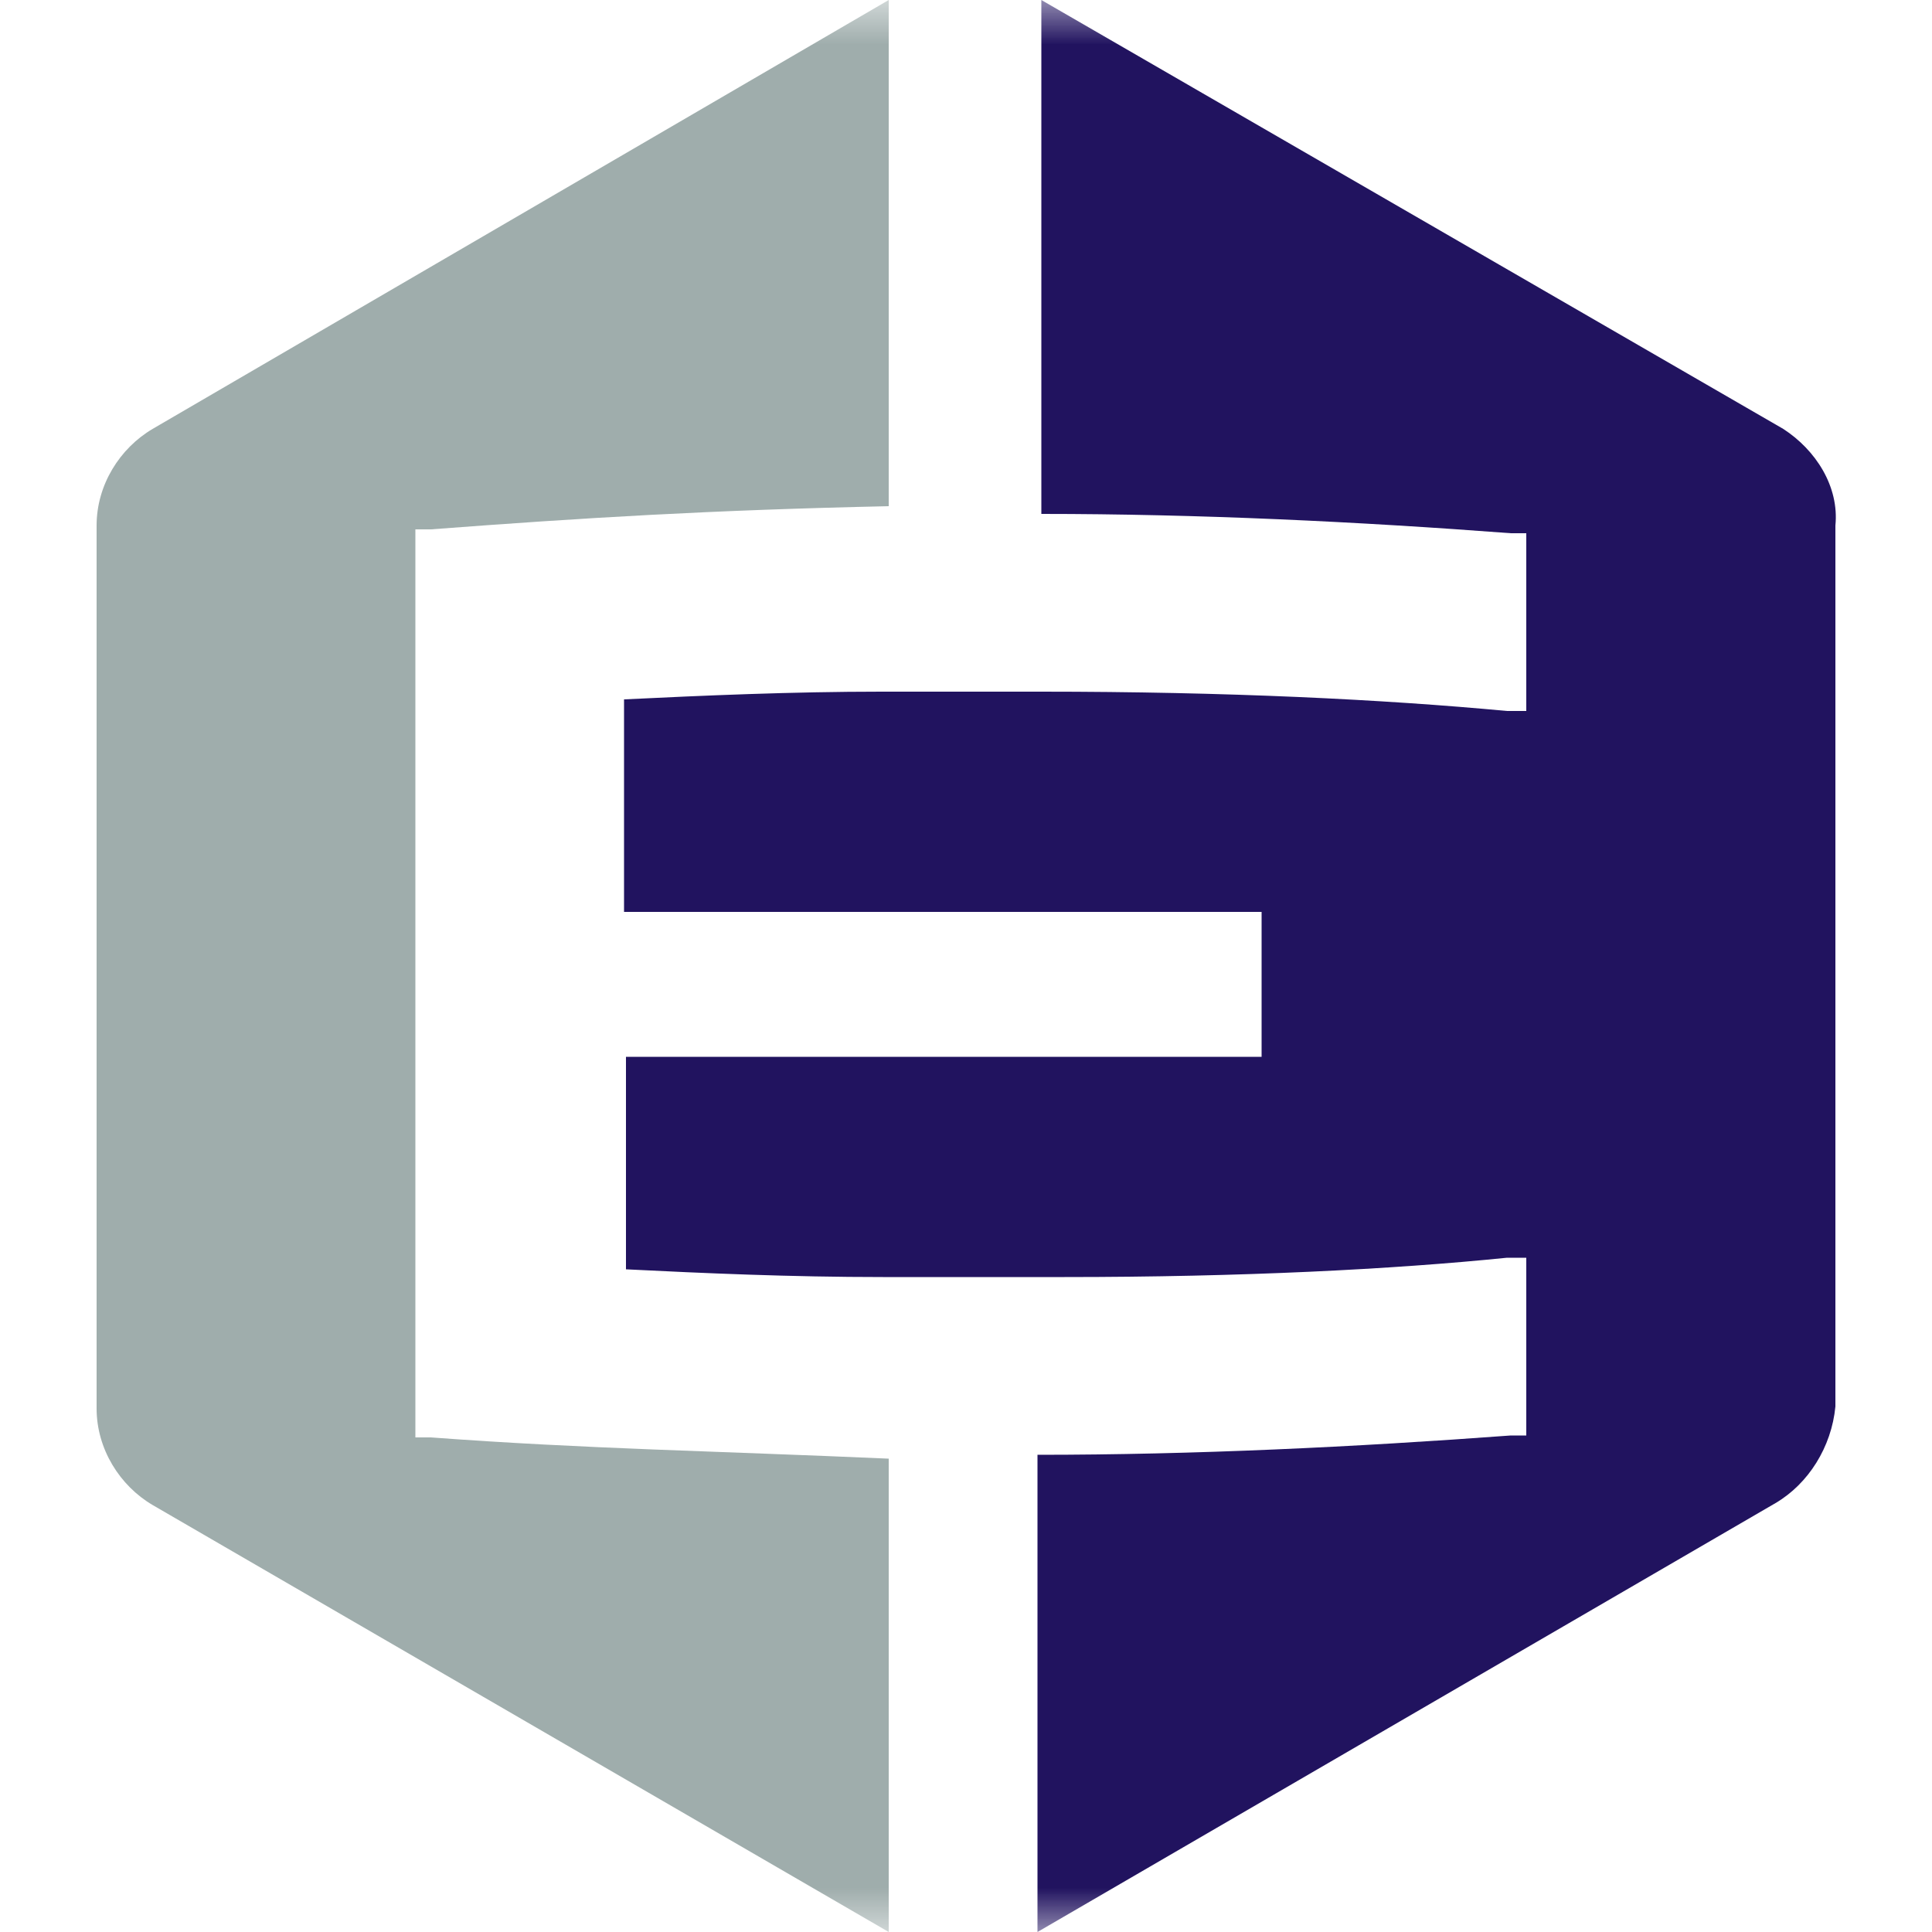 <svg width="22" height="22" viewBox="0 0 22 22" fill="none" xmlns="http://www.w3.org/2000/svg">
<g clip-path="url(#clip0_610_5408)">
<mask id="mask0_610_5408" style="mask-type:luminance" maskUnits="userSpaceOnUse" x="0" y="0" width="22" height="22">
<path d="M22 0H0V22H22V0Z" fill="white"/>
</mask>
<g mask="url(#mask0_610_5408)">
<path d="M20.306 4.884L11.858 0V5.852C13.64 5.852 15.466 5.94 17.204 6.072H17.38V8.096H17.16C15.752 7.964 13.97 7.876 11.858 7.876C11.858 7.876 11.858 7.876 11.814 7.876H10.032C9.02 7.876 8.008 7.92 7.106 7.964V10.384H10.032H10.252H11.814H14.366V12.034H11.814H10.252H10.032H7.128V14.454C8.008 14.498 8.998 14.542 10.054 14.542C10.142 14.542 10.186 14.542 10.274 14.542C10.78 14.542 11.286 14.542 11.836 14.542C11.924 14.542 12.056 14.542 12.122 14.542C14.146 14.542 15.862 14.454 17.16 14.322H17.38V16.346H17.204C15.422 16.478 13.596 16.566 11.814 16.566V22L20.218 17.116C20.592 16.896 20.856 16.478 20.9 16.016V5.984C20.944 5.544 20.68 5.126 20.306 4.884Z" fill="#21135F"/>
<path d="M4.906 6.028C6.644 5.896 8.096 5.808 10.12 5.764V0L1.738 4.884C1.364 5.104 1.1 5.522 1.1 5.984V16.038C1.1 16.5 1.364 16.918 1.738 17.138L10.12 22V16.61C8.14 16.522 6.688 16.5 4.906 16.368H4.73V6.028H4.906Z" fill="#9FADAC"/>
</g>
</g>
<defs>
<clipPath id="clip0_610_5408">
<rect width="22" height="22" fill="white"/>
</clipPath>
</defs>
</svg>
